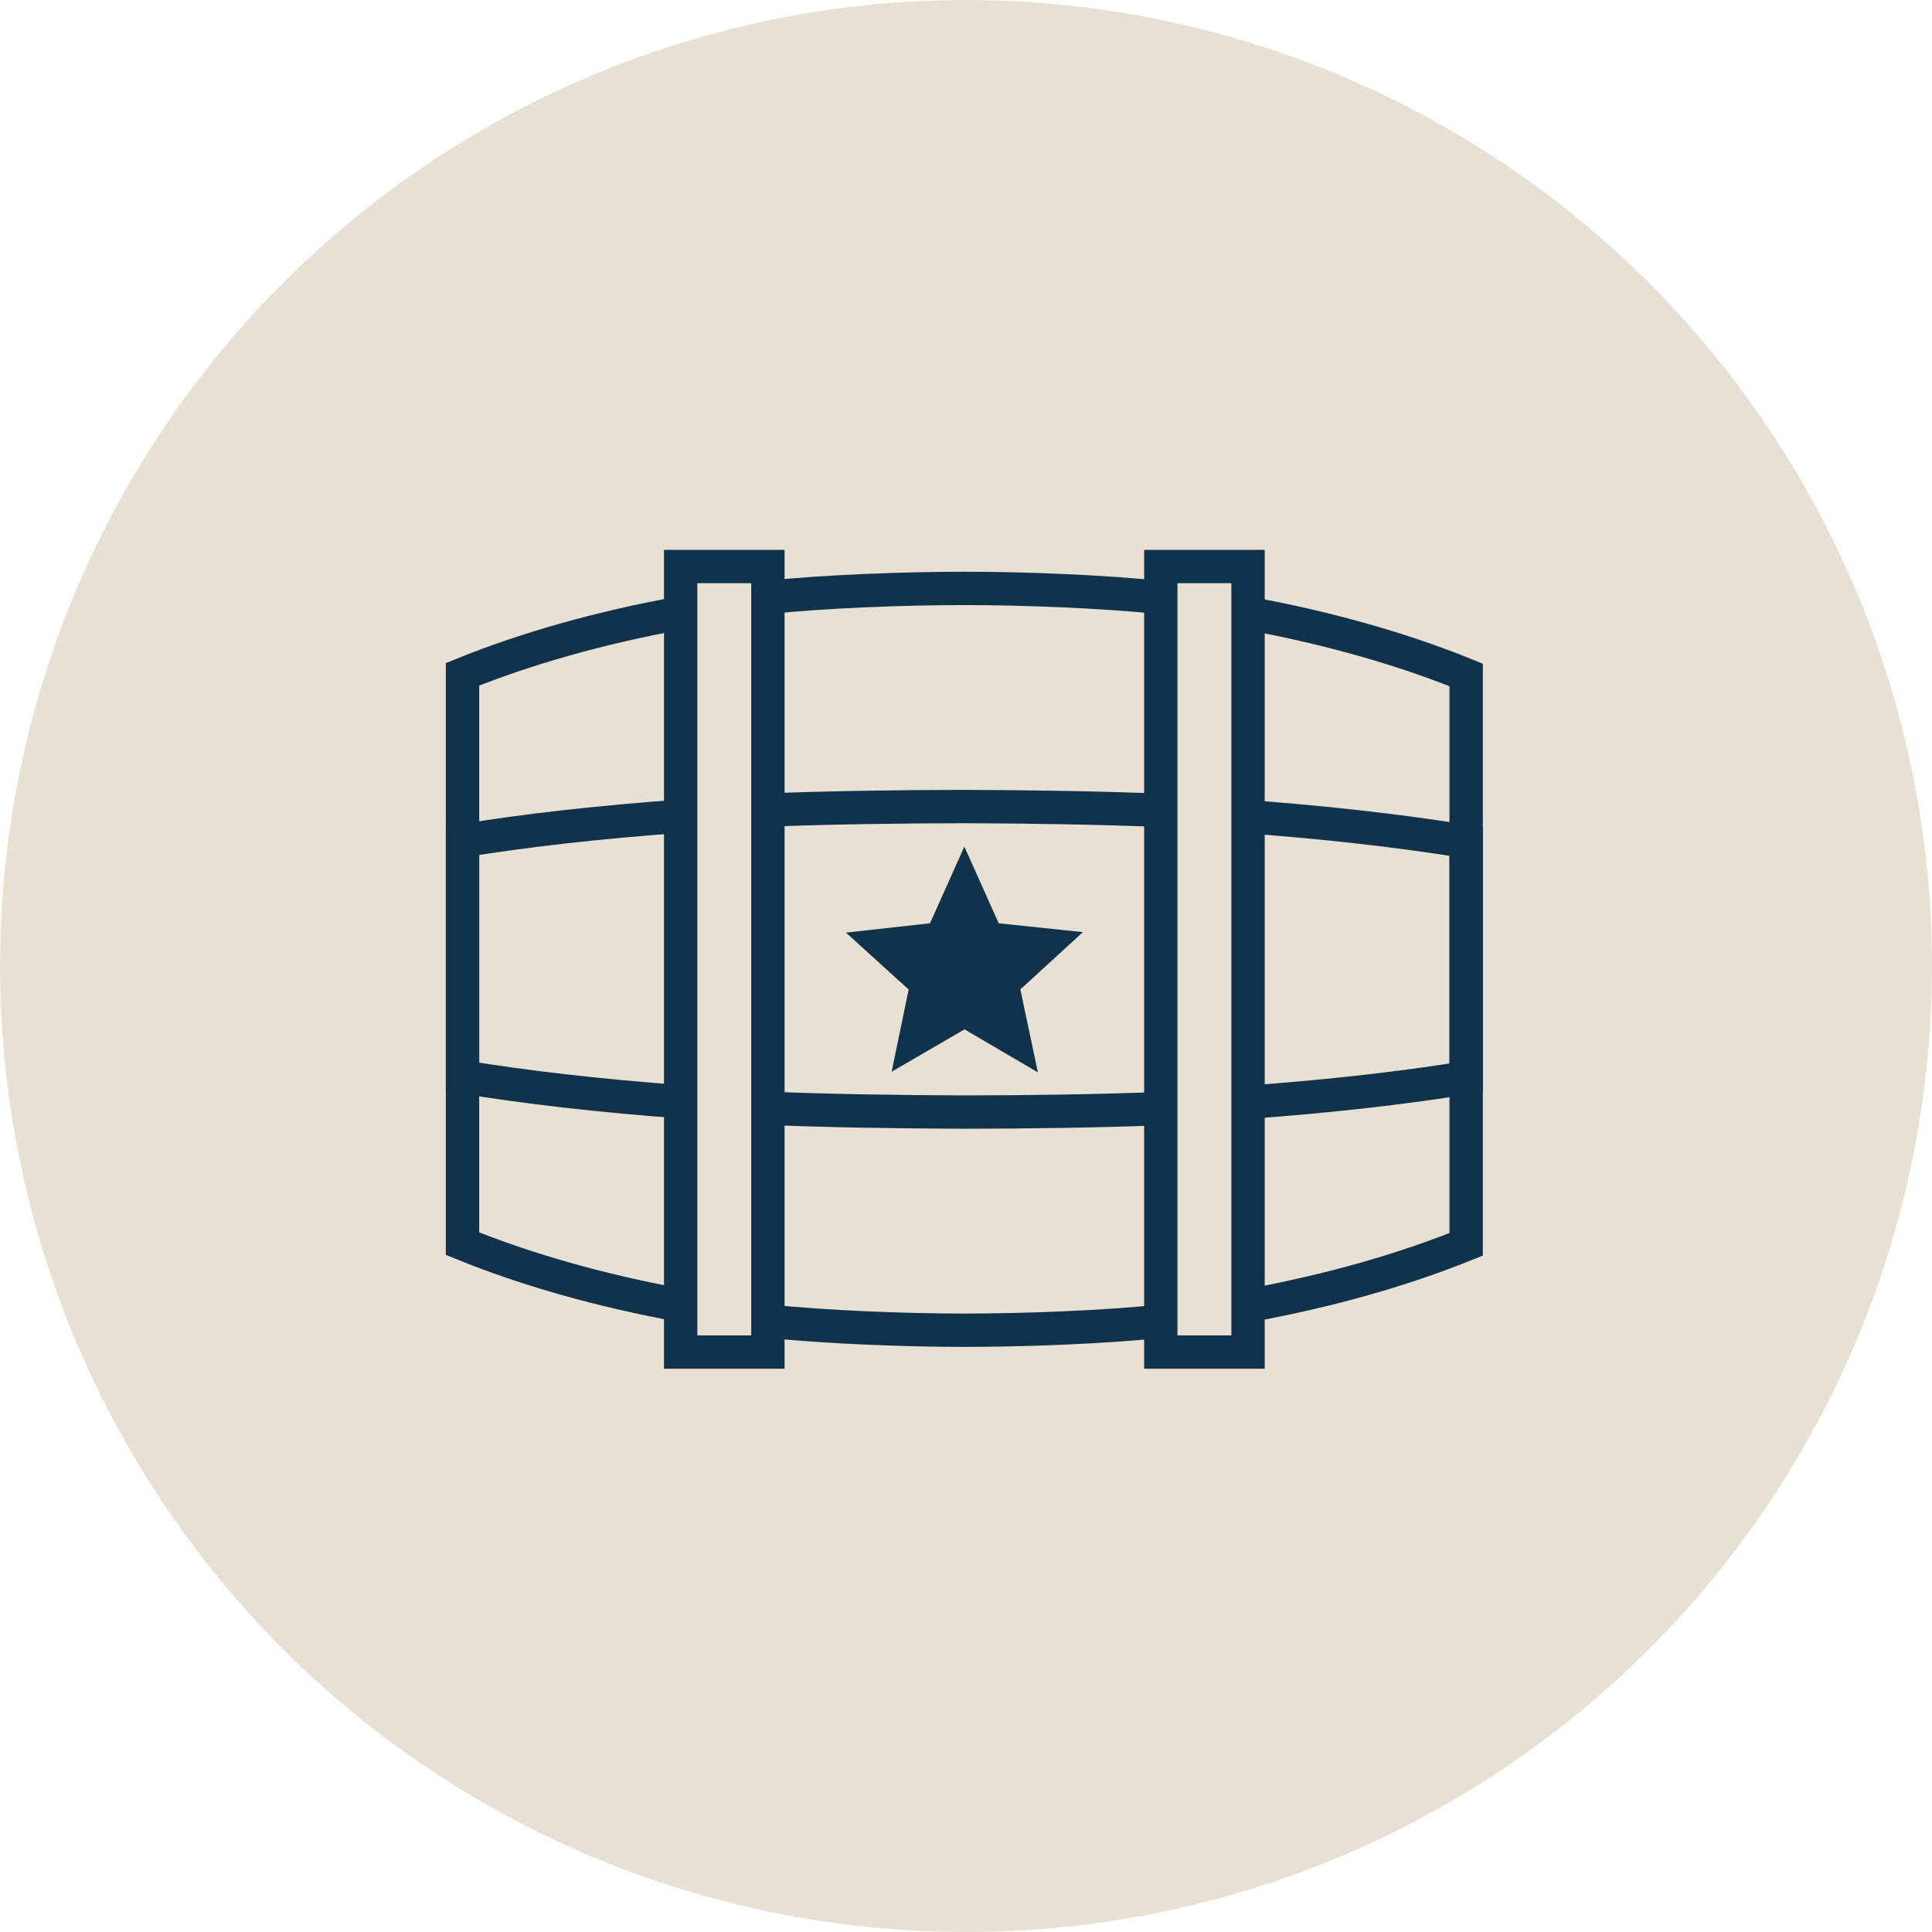 <svg xmlns="http://www.w3.org/2000/svg" fill="none" viewBox="0 0 130 130" height="130" width="130">
<circle fill="#E9E0D4" r="65" cy="65" cx="65"></circle>
<g clip-path="url(#clip0_2217_9)">
<path fill="#11324B" d="M68.66 66.592L69.838 72.158L64.901 69.263L59.997 72.114L61.141 66.581L56.922 62.754L62.578 62.126L64.889 56.964L67.201 62.126L72.868 62.721L68.649 66.581L68.66 66.592Z"></path>
<path stroke-miterlimit="10" stroke-width="2.244" stroke="#11324B" d="M51.681 88.891C55.44 89.295 60.827 89.508 64.867 89.508C68.918 89.508 74.338 89.306 78.109 88.902"></path>
<path stroke-miterlimit="10" stroke-width="2.244" stroke="#11324B" d="M45.8 41.242C40.358 42.229 35.398 43.643 31.122 45.371V83.683C35.398 85.423 40.358 86.837 45.8 87.835"></path>
<path stroke-miterlimit="10" stroke-width="2.244" stroke="#11324B" d="M78.109 40.209C74.349 39.806 68.963 39.592 64.923 39.592C60.871 39.592 55.451 39.794 51.681 40.198"></path>
<path stroke-miterlimit="10" stroke-width="2.244" stroke="#11324B" d="M83.977 87.858C89.419 86.87 94.379 85.456 98.655 83.728V45.416C94.379 43.677 89.419 42.263 83.977 41.264"></path>
<path stroke-miterlimit="10" stroke-width="2.244" stroke="#11324B" d="M51.681 74.571C55.451 74.74 60.849 74.818 64.878 74.829C68.929 74.829 74.338 74.751 78.109 74.594"></path>
<path stroke-miterlimit="10" stroke-width="2.244" stroke="#11324B" d="M45.8 54.922C40.335 55.315 35.364 55.876 31.122 56.572V72.462C35.364 73.158 40.335 73.73 45.8 74.134"></path>
<path stroke-miterlimit="10" stroke-width="2.244" stroke="#11324B" d="M78.109 54.529C74.349 54.361 68.951 54.282 64.911 54.271C60.871 54.271 55.462 54.35 51.681 54.507"></path>
<path stroke-miterlimit="10" stroke-width="2.244" stroke="#11324B" d="M83.977 74.167C89.419 73.774 94.379 73.213 98.655 72.517V56.627C94.379 55.931 89.419 55.359 83.977 54.955"></path>
<path stroke-miterlimit="10" stroke-width="2.244" stroke="#11324B" d="M51.67 38.122H45.801V90.978H51.67V38.122Z"></path>
<path stroke-miterlimit="10" stroke-width="2.244" stroke="#11324B" d="M83.978 38.122H78.108V90.978H83.978V38.122Z"></path>
</g>
<defs>
<clipPath id="clip0_2217_9">
<rect transform="translate(30 37)" fill="white" height="55.1" width="69.778"></rect>
</clipPath>
</defs>
</svg>
